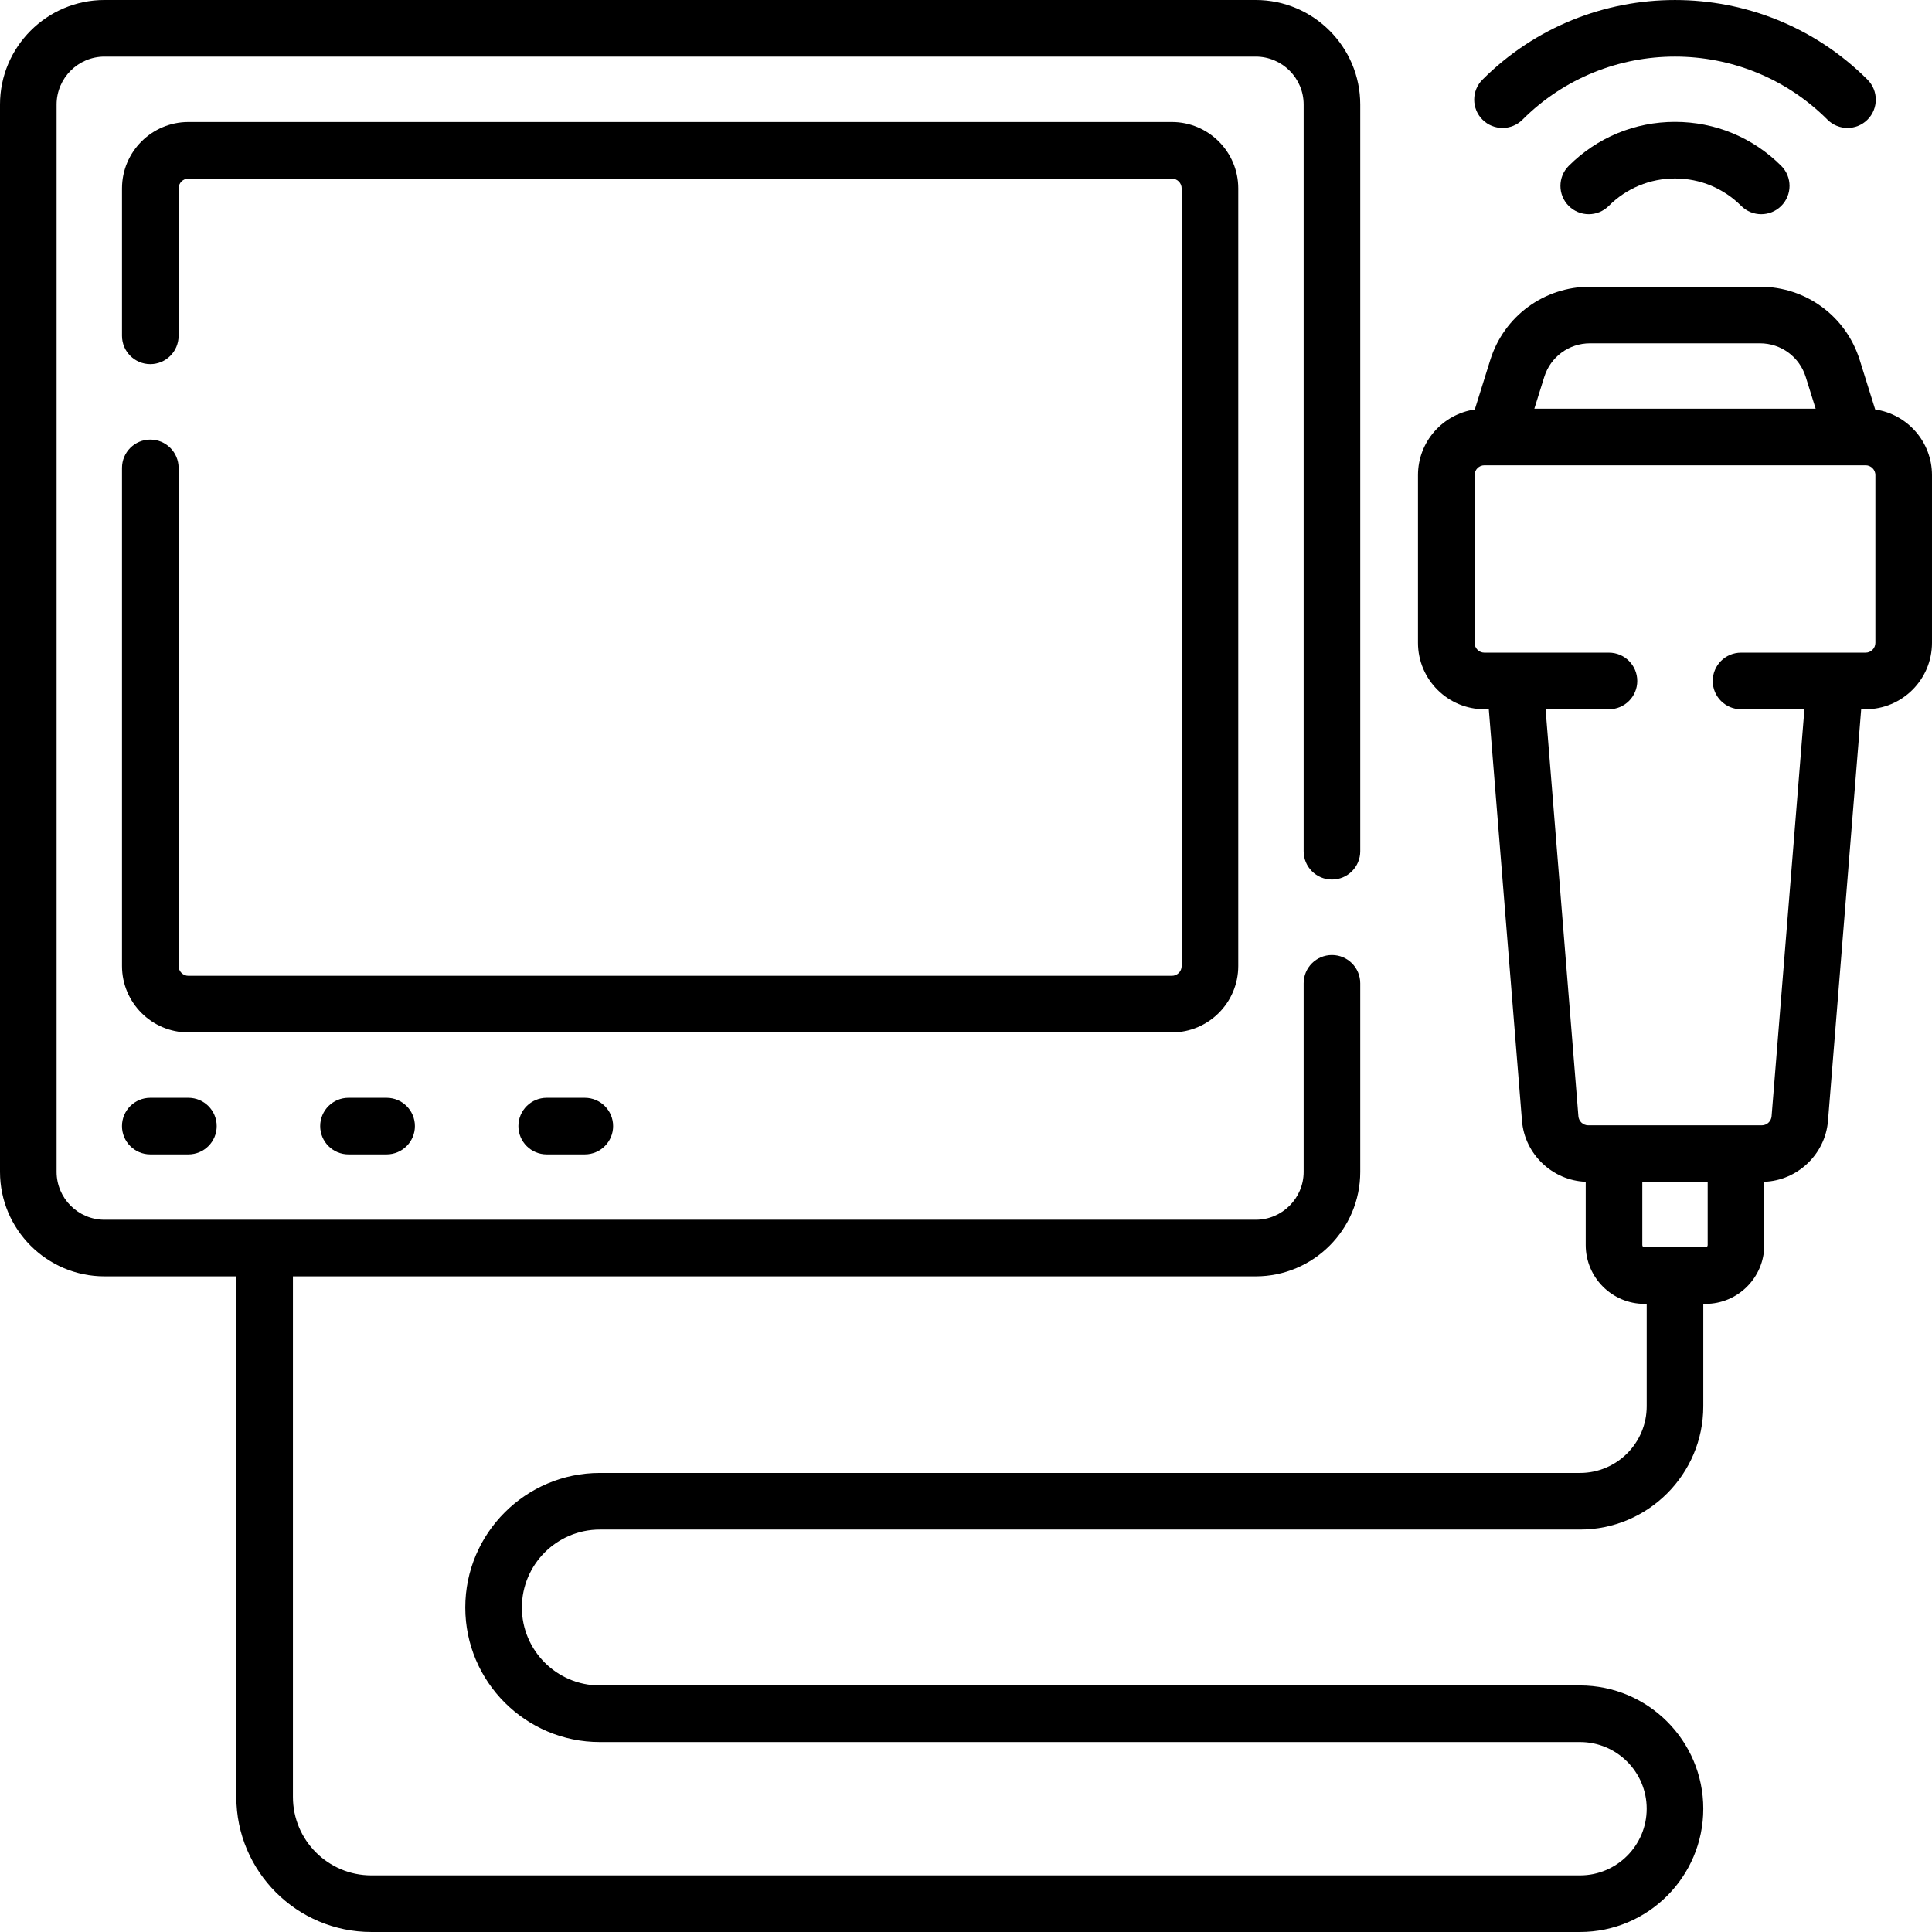<svg id="Capa_1" enable-background="new 0 0 512 512" height="512" viewBox="0 0 512 512" width="512" xmlns="http://www.w3.org/2000/svg"><g><g><path d="m328.15 256v-206.07c0-9.705-7.896-17.6-17.601-17.6h-260.619c-9.704 0-17.6 7.896-17.6 17.6v39.07c0 4.142 3.357 7.5 7.5 7.5s7.5-3.358 7.5-7.5v-39.07c0-1.434 1.166-2.6 2.6-2.6h260.62c1.434 0 2.601 1.167 2.601 2.6v206.07c0 1.434-1.167 2.6-2.601 2.6h-260.62c-1.434 0-2.6-1.167-2.6-2.6v-132c0-4.142-3.357-7.5-7.5-7.5s-7.5 3.358-7.5 7.5v132c0 9.705 7.896 17.6 17.6 17.6h260.62c9.705 0 17.6-7.895 17.6-17.6z"/><path d="m39.825 290.927c-4.143 0-7.5 3.358-7.5 7.5s3.357 7.5 7.5 7.5h10.102c4.143 0 7.5-3.358 7.5-7.5s-3.357-7.5-7.5-7.5z"/><path d="m92.354 290.927c-4.143 0-7.5 3.358-7.5 7.5s3.357 7.5 7.5 7.5h10.102c4.143 0 7.5-3.358 7.5-7.5s-3.357-7.5-7.5-7.5z"/><path d="m144.882 290.927c-4.143 0-7.5 3.358-7.5 7.5s3.357 7.5 7.5 7.5h10.102c4.143 0 7.5-3.358 7.5-7.5s-3.357-7.5-7.5-7.5z"/><path d="m496.947 108.516-4.092-13.093c-3.634-11.627-14.26-19.44-26.441-19.44h-45.046c-12.182 0-22.808 7.812-26.441 19.44l-4.091 13.092c-8.499 1.24-15.054 8.556-15.054 17.394v44.45c0 9.705 7.896 17.6 17.6 17.6h1.165l8.795 109.073c.716 8.856 8.073 15.819 16.888 16.154v16.776c0 8.591 6.989 15.581 15.581 15.581h.582v27.135c0 9.742-7.926 17.668-17.669 17.668h-259.763c-19.661 0-35.657 15.996-35.657 35.658s15.996 35.658 35.657 35.658h259.761c9.743 0 17.669 7.926 17.669 17.669s-7.926 17.669-17.669 17.669h-320.307c-11.461 0-20.785-9.324-20.785-20.785v-137.965h255.14c15.28 0 27.711-12.426 27.711-27.7v-49.96c0-4.142-3.357-7.5-7.5-7.5s-7.5 3.358-7.5 7.5v49.96c0 7.003-5.702 12.7-12.711 12.7h-305.07c-7.003 0-12.7-5.697-12.7-12.7v-282.85c0-7.003 5.697-12.7 12.7-12.7h305.07c7.009 0 12.711 5.697 12.711 12.7v197.89c0 4.142 3.357 7.5 7.5 7.5s7.5-3.358 7.5-7.5v-197.89c-.001-15.274-12.431-27.7-27.711-27.7h-305.07c-15.274 0-27.7 12.426-27.7 27.7v282.85c0 15.274 12.426 27.7 27.7 27.7h34.93v137.965c0 19.732 16.053 35.785 35.785 35.785h320.307c18.014 0 32.669-14.655 32.669-32.669s-14.655-32.668-32.669-32.668h-259.761c-11.391 0-20.657-9.267-20.657-20.658s9.267-20.658 20.657-20.658h259.761c18.014 0 32.669-14.655 32.669-32.668v-27.135h.581c8.592 0 15.581-6.99 15.581-15.581v-16.776c8.814-.334 16.172-7.298 16.888-16.155l8.796-109.072h1.164c9.704 0 17.6-7.896 17.6-17.6v-44.45c-.001-8.838-6.556-16.154-15.054-17.394zm-75.58-17.533h45.046c5.586 0 10.458 3.583 12.125 8.915l2.629 8.413h-74.554l2.629-8.413c1.667-5.333 6.539-8.915 12.125-8.915zm30.605 239.561h-16.163c-.32 0-.581-.261-.581-.581v-16.744h17.325v16.744c0 .32-.261.581-.581.581zm45.028-160.184c0 1.434-1.166 2.6-2.6 2.6h-33.01c-4.143 0-7.5 3.358-7.5 7.5s3.357 7.5 7.5 7.5h16.799l-8.699 107.865c-.108 1.342-1.248 2.394-2.594 2.394h-46.011c-1.346 0-2.485-1.051-2.594-2.393l-8.698-107.866h16.797c4.143 0 7.5-3.358 7.5-7.5s-3.357-7.5-7.5-7.5h-33.01c-1.434 0-2.6-1.167-2.6-2.6v-44.45c0-1.434 1.166-2.6 2.6-2.6h101.02c1.434 0 2.6 1.167 2.6 2.6z"/><path d="m403.479 31.708c22.28-22.282 58.537-22.283 80.823 0 1.464 1.465 3.384 2.197 5.303 2.197s3.839-.732 5.304-2.197c2.929-2.929 2.929-7.678-.001-10.606-28.131-28.131-73.905-28.13-102.036 0-2.929 2.929-2.929 7.678 0 10.606 2.93 2.929 7.678 2.929 10.607 0z"/><path d="m415.729 43.959c-2.929 2.929-2.929 7.678.001 10.607 1.464 1.464 3.384 2.196 5.303 2.196s3.839-.732 5.304-2.197c4.688-4.689 10.922-7.271 17.554-7.271 6.631 0 12.865 2.582 17.554 7.271 2.93 2.929 7.678 2.929 10.607 0s2.929-7.678 0-10.606c-7.522-7.522-17.523-11.665-28.161-11.665-10.639.001-20.64 4.144-28.162 11.665z"/></g></g></svg>